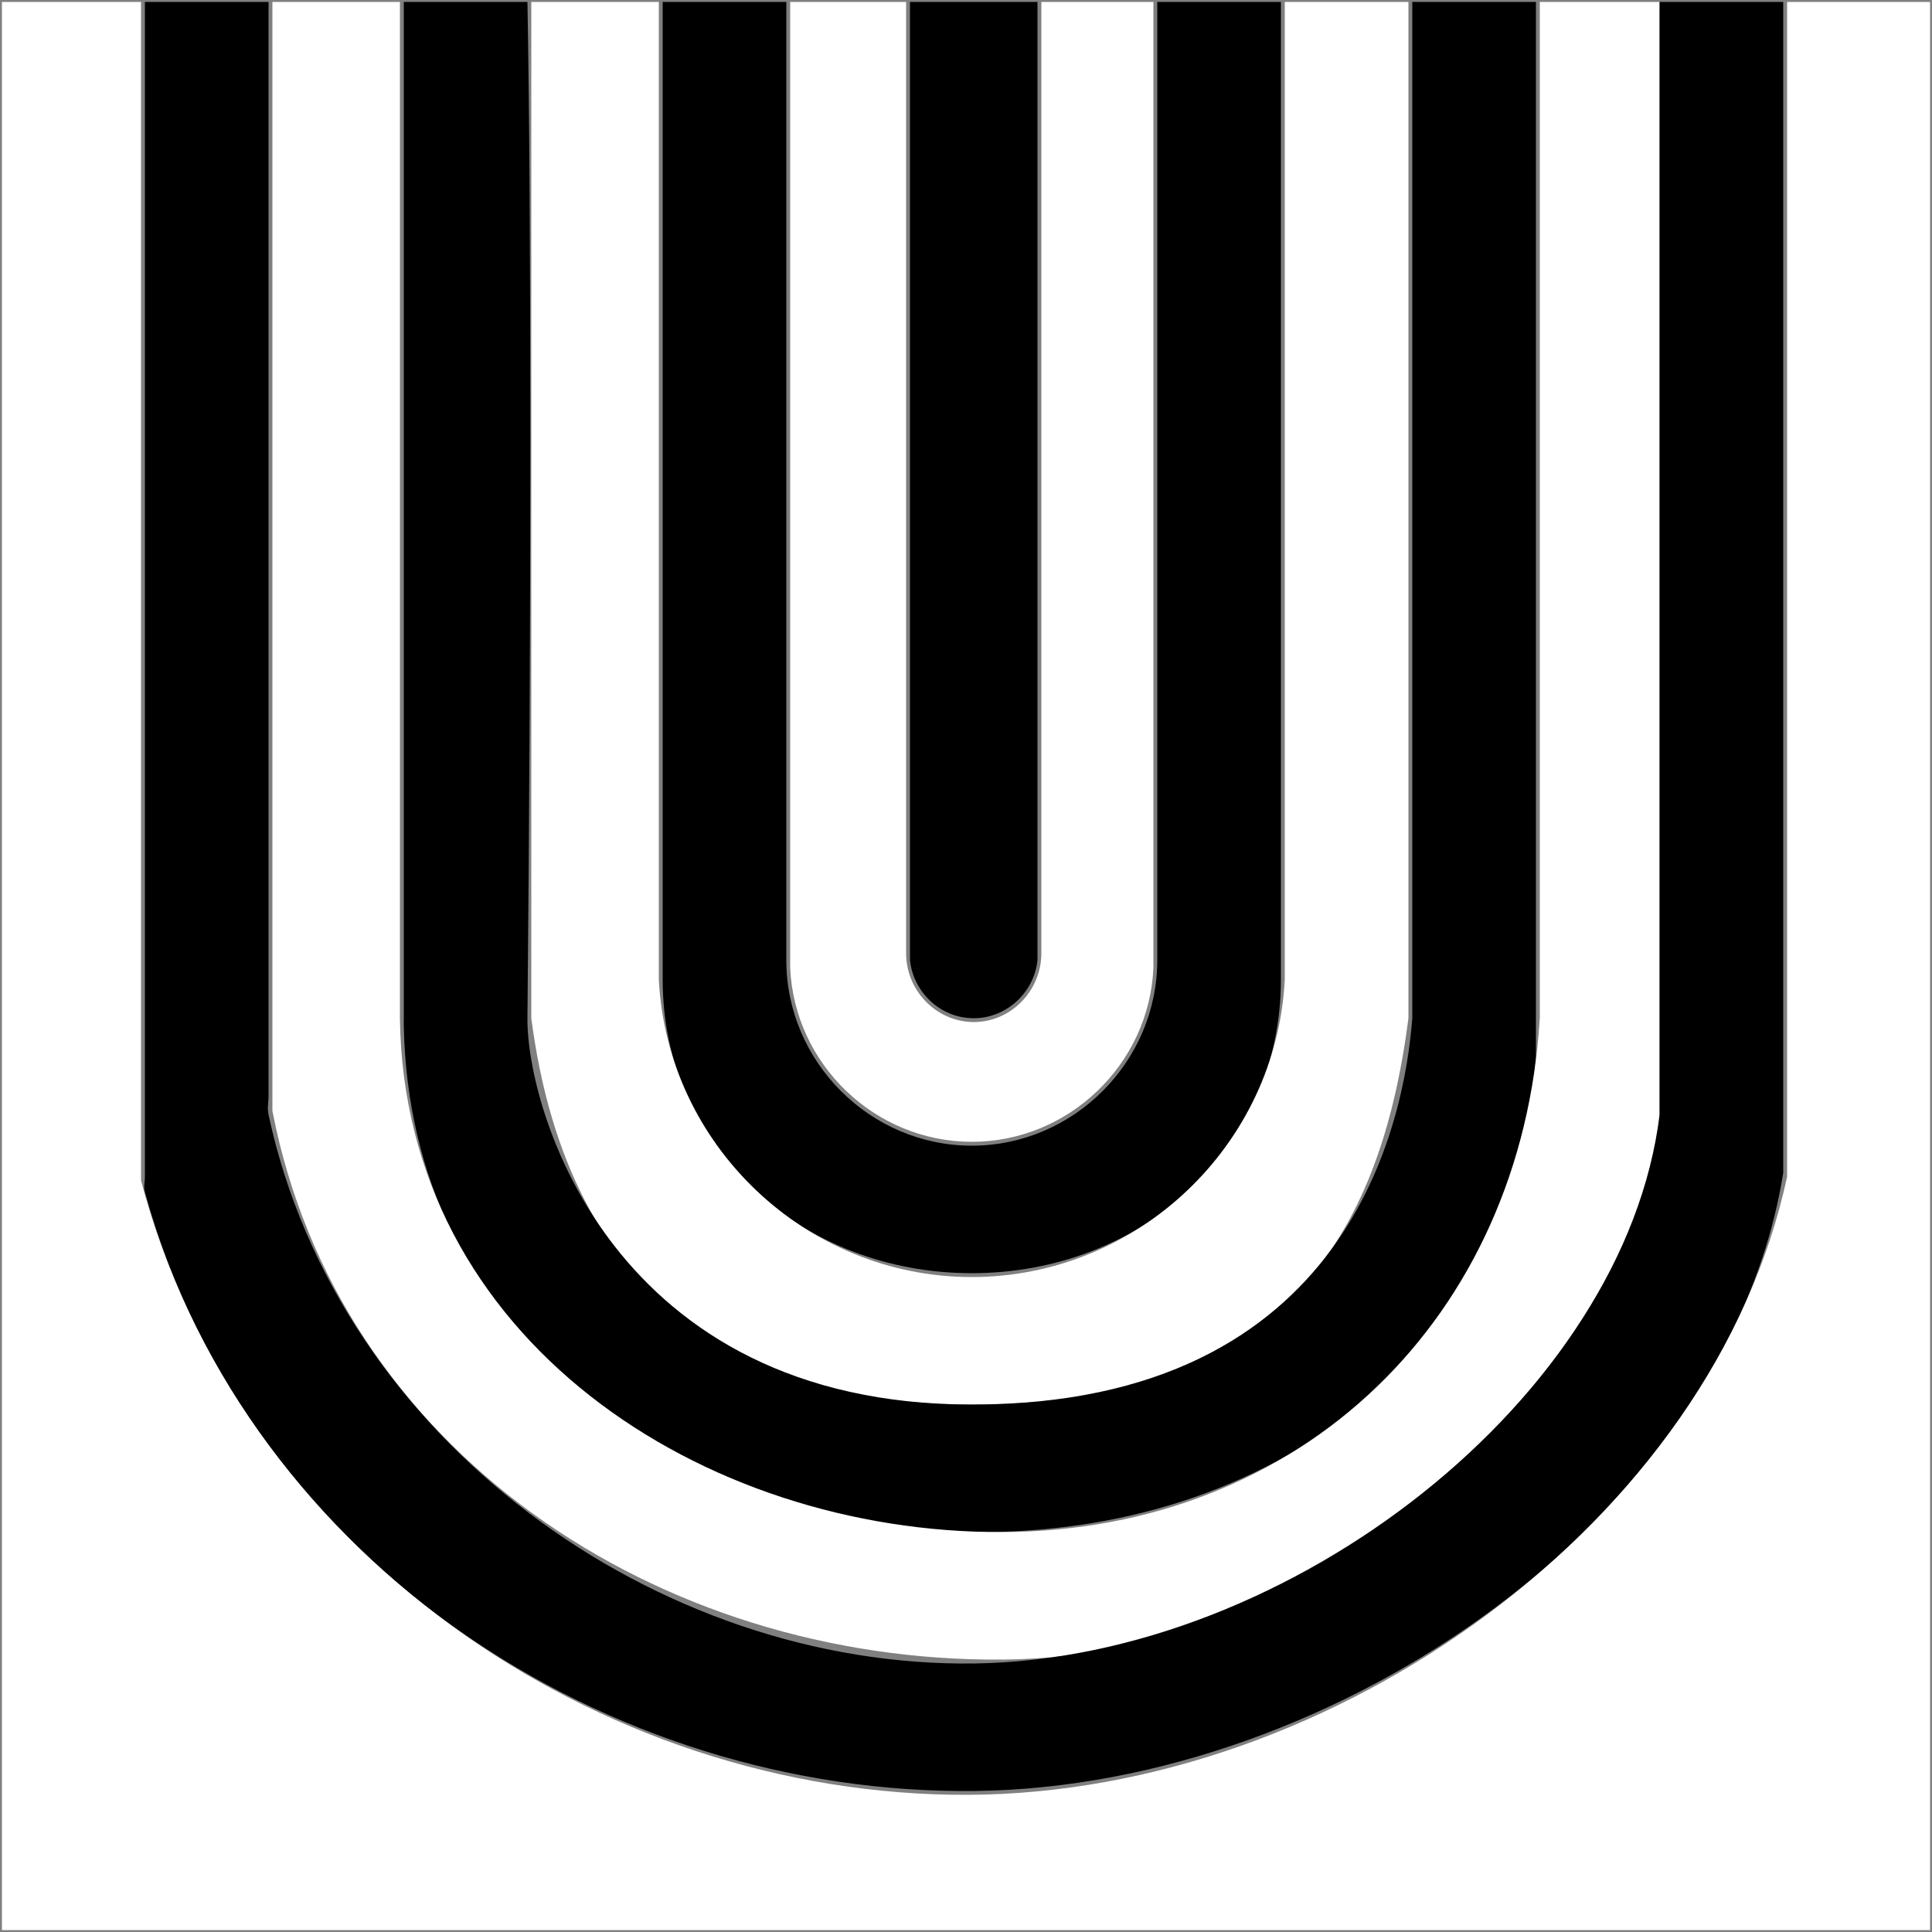 <?xml version="1.0" encoding="utf-8"?>
<!-- Generator: Adobe Illustrator 22.0.0, SVG Export Plug-In . SVG Version: 6.00 Build 0)  -->
<svg version="1.1" id="Capa_1" xmlns="http://www.w3.org/2000/svg" xmlns:xlink="http://www.w3.org/1999/xlink" x="0px" y="0px"
	 viewBox="0 0 500 500" style="enable-background:new 0 0 500 500;" xml:space="preserve">
<rect x="0" y="0" width="500" height="500" fill="#808080" stroke="none"/>
<style type="text/css">
	.st0{fill:#FFFFFF;}
</style>
<g>
	<path class="st0" d="M298.5,250.5V0.5h-1h-28v246c0.1,10.1-8.2,18.3-18,18c-9.4-0.3-17.1-8.3-17-18V0.5h-30v250c1.1,25,22,45,47,45
		S297.4,275.5,298.5,250.5z"/>
</g>
<path d="M235.5,0.5v248c0.9,8.3,7.8,14.8,16,15c8.5,0.3,16.1-6.3,17-15V0.5H235.5z"/>
<path d="M204,0.5h-32.5v253c0,43.9,36.1,76,80,76s80-32.1,80-76V0.5h-32v248c0,26.3-21.7,48-48,48s-48-21.7-48-48
	c0-82.7,0-165.3,0-248"/>
<path class="st0" d="M170.5,0.5"/>
<path class="st0" d="M170.5,0.5h-33v263c9.7,74.7,56.6,100,114,100c80,0,105.7-43.2,113-100V0.5h-32v253c-2.2,42.9-38.1,77-81,77
	s-78.8-34.1-81-77V0.5z"/>
<path class="st0" d="M400.5,325.5"/>
<path d="M137,0.5h-32.5v265c1.5,79.6,68.6,130.1,147,131c76.6,0.9,140.4-45.4,146-123V0.5h-32v263c-2,26.3-15.9,100-114,100
	c-93,0-115.2-76-115-100c1-103,1-209,0-263"/>
<path class="st0" d="M103.5,0.5h-33v287c17,88,99.9,142.7,189,142c88-0.7,157-76,170-134V0.5h-31v263c-4.7,77.5-61.6,132.7-139,133
	c-77.8,0.3-155-50-156-133V0.5z"/>
<path d="M37.5,0.5v304c0,1.6-0.4,2.5,0,4c26,95,119.5,156.2,215,155c93.9-1.2,195-72,209-160V0.5h-32v288c-9,73-95.5,140.7-177,142
	c-82.6,1.3-165-58-183-142c-0.4-2.1,0-2.9,0-5V0.5H37.5z"/>
<path class="st0" d="M250.5,441.5"/>
<path class="st0" d="M36.5,0.5h-36v499h499V1c0,0.5,0-0.5,0-0.5h-37v304c-19,89-116.9,159.6-212,160c-95.8,0.4-189-64-214-159V0.5z"
	/>
</svg>
